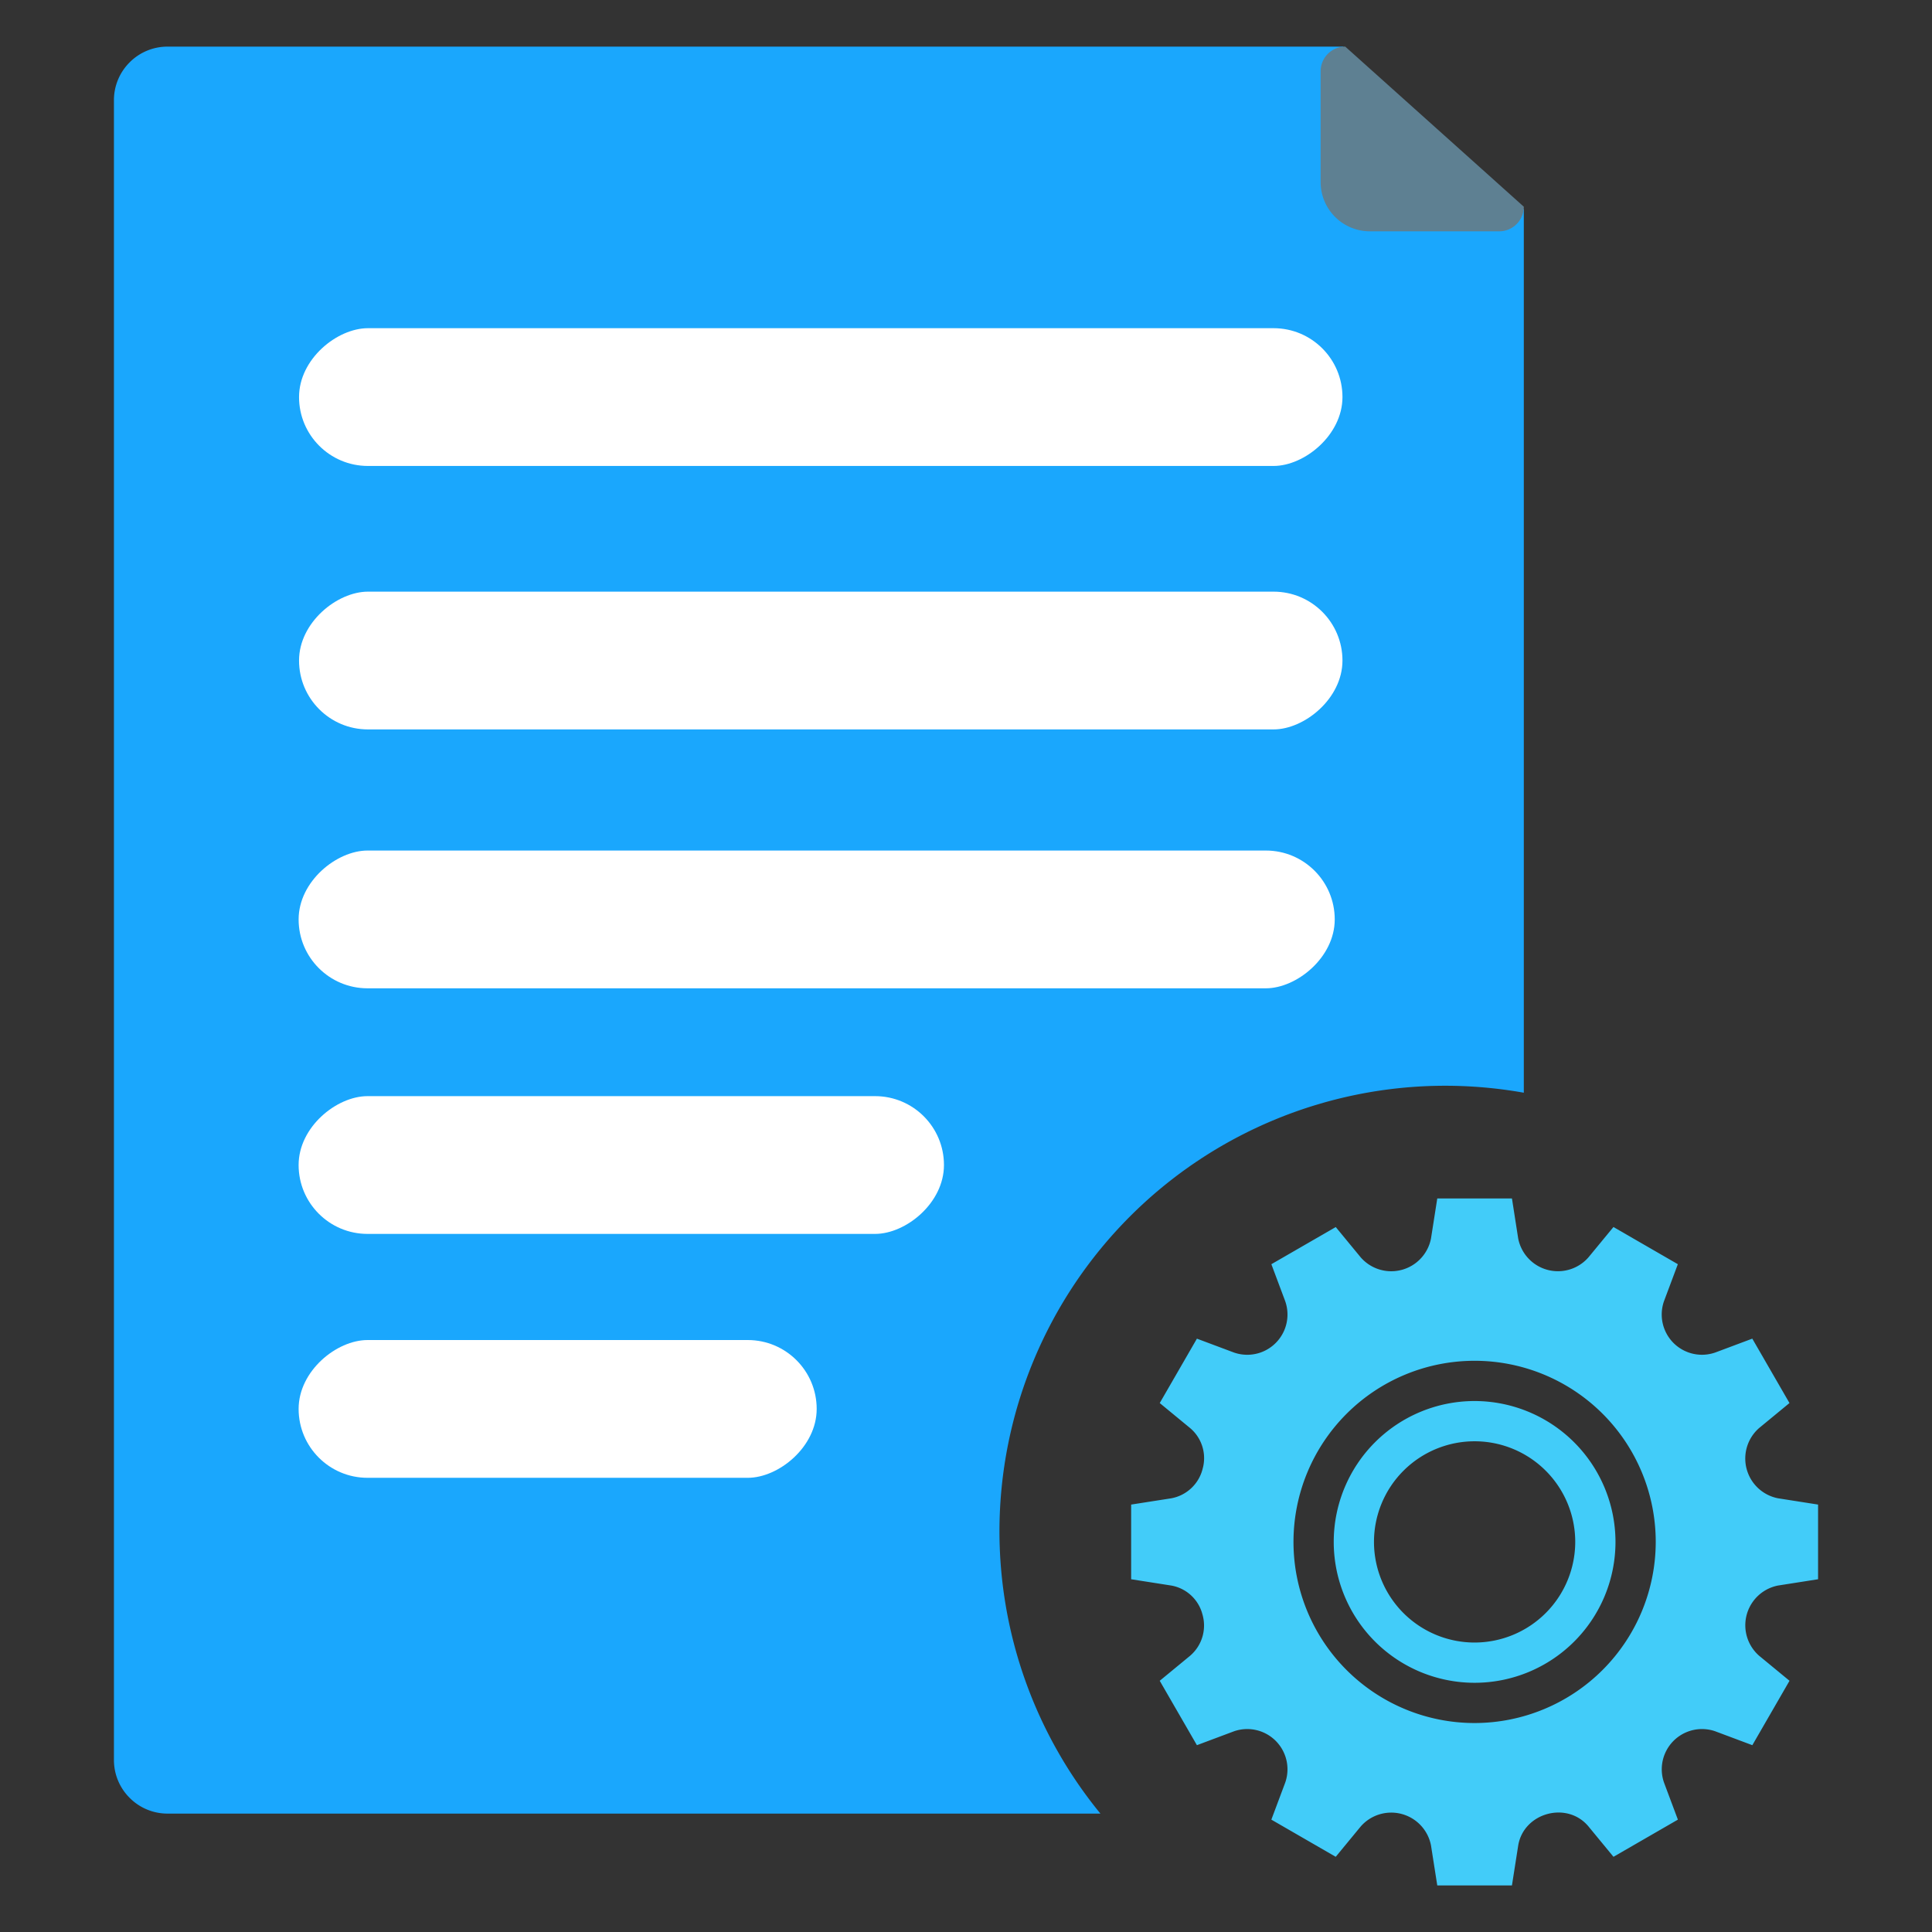 <?xml version="1.0" encoding="UTF-8"?> <svg xmlns="http://www.w3.org/2000/svg" xmlns:xlink="http://www.w3.org/1999/xlink" width="360" height="360" viewBox="0 0 360 360"><rect x="0" y="0" width="360" height="360" fill="#333333" stroke="none"/><defs><clipPath id="clip-iHR-customize-your-processing"><rect width="360" height="360"></rect></clipPath></defs><g id="iHR-customize-your-processing" clip-path="url(#clip-iHR-customize-your-processing)"><rect width="360" height="360" fill="rgba(255,255,255,0)"></rect><path id="Subtraction_7" data-name="Subtraction 7" d="M-5645.187,22555.248H-5819a9.917,9.917,0,0,1-7.068-2.932,9.928,9.928,0,0,1-2.93-7.068v-309.254a9.934,9.934,0,0,1,2.93-7.068A9.934,9.934,0,0,1-5819,22226h219.027l33.686,30.324v164.6a83.826,83.826,0,0,0-14.709-1.3,83.093,83.093,0,0,0-83,83,83.148,83.148,0,0,0,18.812,52.623Z" transform="translate(5850.229 -22217.311)" fill="#1aa7fd"></path><rect id="Rectangle_3852" data-name="Rectangle 3852" width="25.67" height="193.065" rx="12.835" transform="translate(248.709 158.486) rotate(90)" fill="#fff"></rect><rect id="Rectangle_3853" data-name="Rectangle 3853" width="25.67" height="96.533" rx="12.835" transform="translate(152.177 249.697) rotate(90)" fill="#fff"></rect><rect id="Rectangle_3866" data-name="Rectangle 3866" width="25.67" height="120.251" rx="12.835" transform="translate(175.894 204.25) rotate(90)" fill="#fff"></rect><rect id="Rectangle_3854" data-name="Rectangle 3854" width="25.67" height="194.427" rx="12.835" transform="translate(250.149 110.246) rotate(90)" fill="#fff"></rect><rect id="Rectangle_3855" data-name="Rectangle 3855" width="25.67" height="194.427" rx="12.835" transform="translate(250.149 61.154) rotate(90)" fill="#fff"></rect><path id="Path_186901" data-name="Path 186901" d="M4.589,0,37.858,29.827a4.589,4.589,0,0,1-4.589,4.589H9.178A9.178,9.178,0,0,1,0,25.239V4.589A4.589,4.589,0,0,1,4.589,0Z" transform="translate(246.081 8.688)" fill="#5e8092"></path><g id="settings_1_" data-name="settings (1)" transform="translate(210.772 223.312)"><path id="Path_186939" data-name="Path 186939" d="M120.54,72.128l7.46-1.17V57.043l-7.46-1.17a7.546,7.546,0,0,1-3.5-13.112l5.63-4.637-6.927-12-6.89,2.58a7.5,7.5,0,0,1-9.563-9.562l2.58-6.89-12-6.928-4.637,5.63a7.546,7.546,0,0,1-13.113-3.5L70.958,0H57.043l-1.17,7.46a7.546,7.546,0,0,1-13.112,3.5l-4.638-5.63L26.128,12.255l2.58,6.89a7.5,7.5,0,0,1-9.562,9.562l-6.89-2.58-6.927,12,5.63,4.637a7.325,7.325,0,0,1,2.377,7.553,7.406,7.406,0,0,1-5.875,5.56L0,57.043V70.958l7.46,1.17a7.317,7.317,0,0,1,5.82,5.357,7.411,7.411,0,0,1-2.323,7.755l-5.63,4.637,6.927,12,6.89-2.58a7.5,7.5,0,0,1,9.563,9.563l-2.58,6.89,11.995,6.927,4.638-5.63a7.546,7.546,0,0,1,13.112,3.5l1.17,7.46H70.958l1.17-7.46c1.029-6.1,9.14-8.325,13.113-3.5l4.637,5.63,12-6.927-2.58-6.89a7.5,7.5,0,0,1,9.563-9.563l6.89,2.58,6.927-12-5.63-4.637A7.546,7.546,0,0,1,120.54,72.128ZM64,97.75A33.75,33.75,0,1,1,97.75,64,33.788,33.788,0,0,1,64,97.75Zm0-60A26.25,26.25,0,1,0,90.25,64,26.279,26.279,0,0,0,64,37.75Zm0,45A18.75,18.75,0,1,1,82.75,64,18.771,18.771,0,0,1,64,82.75Z" transform="translate(0)" fill="#42ccf9"></path></g></g></svg> 